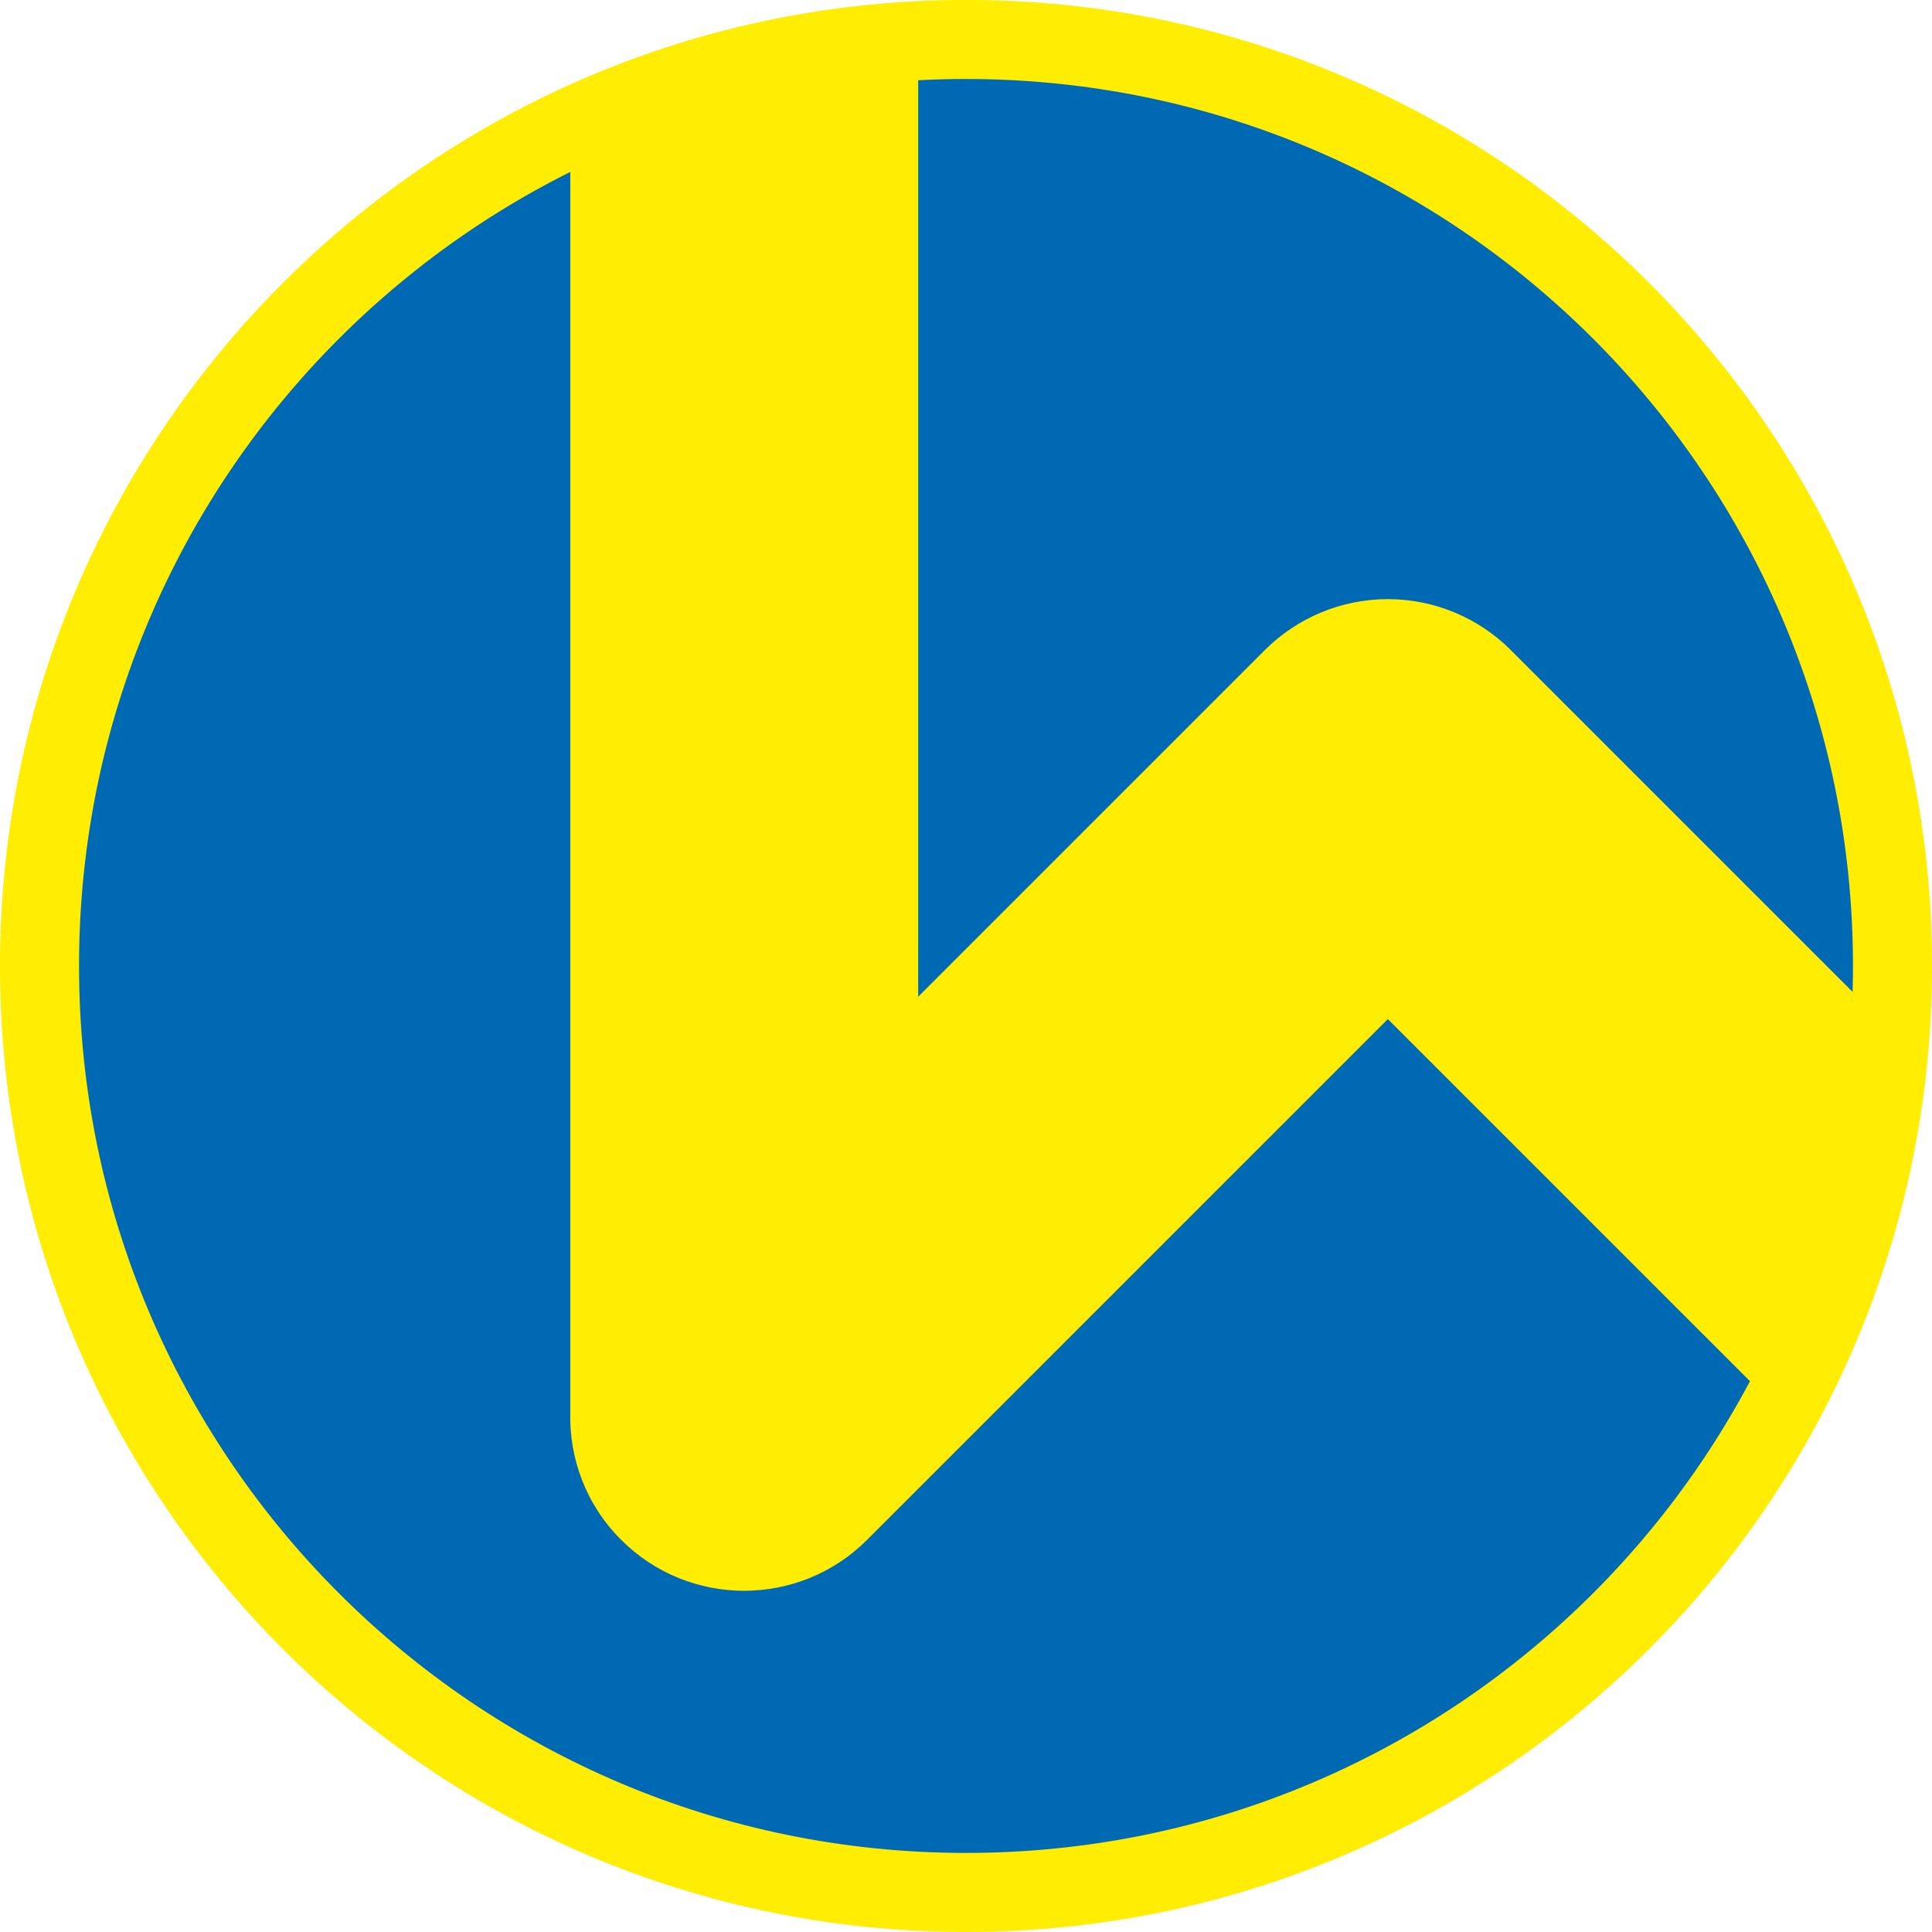 <?xml version="1.0" encoding="UTF-8"?>
<!-- Created with Inkscape (http://www.inkscape.org/) -->
<svg width="300" height="300" version="1.1" viewBox="0 0 300 300" xmlns="http://www.w3.org/2000/svg" xmlns:xlink="http://www.w3.org/1999/xlink">
 <defs>
  <clipPath id="clipPath133">
   <path transform="translate(-242.6 -326.78)" d="m0 0h839.06v595.28h-839.06z"/>
  </clipPath>
  <clipPath id="clipPath135">
   <path transform="translate(-260.46 -345.4)" d="m0 0h839.06v595.28h-839.06z"/>
  </clipPath>
 </defs>
 <path transform="matrix(8.035 0 0 -8.035 150 293.86)" d="m0 0c9.889 0 17.905 8.016 17.905 17.905 0 9.888-8.016 17.905-17.905 17.905s-17.905-8.017-17.905-17.905c0-9.889 8.016-17.905 17.905-17.905" clip-path="url(#clipPath133)" fill="#0069b4" stroke="#ffee03" stroke-width="1.528"/>
 <path transform="matrix(8.035 0 0 -8.035 293.57 144.24)" d="m0 0c-0.043 1.075-0.169 2.127-0.393 3.146l-0.247-4.457-6.699 6.699c-0.63 0.63-1.485 0.985-2.377 0.985s-1.747-0.355-2.377-0.985l-6.699-6.699v18.453c-2.397-0.123-4.666-0.712-6.723-1.687v-24.789c-0.026-0.892 0.301-1.792 0.982-2.472 0.657-0.657 1.517-0.985 2.378-0.985h1e-3c0.86 1e-3 1.719 0.329 2.375 0.985l10.063 10.063 7.447-7.446c1.686 2.415 2.157 5.894 2.269 9.189" clip-path="url(#clipPath135)" fill="#ffee03"/>
</svg>
